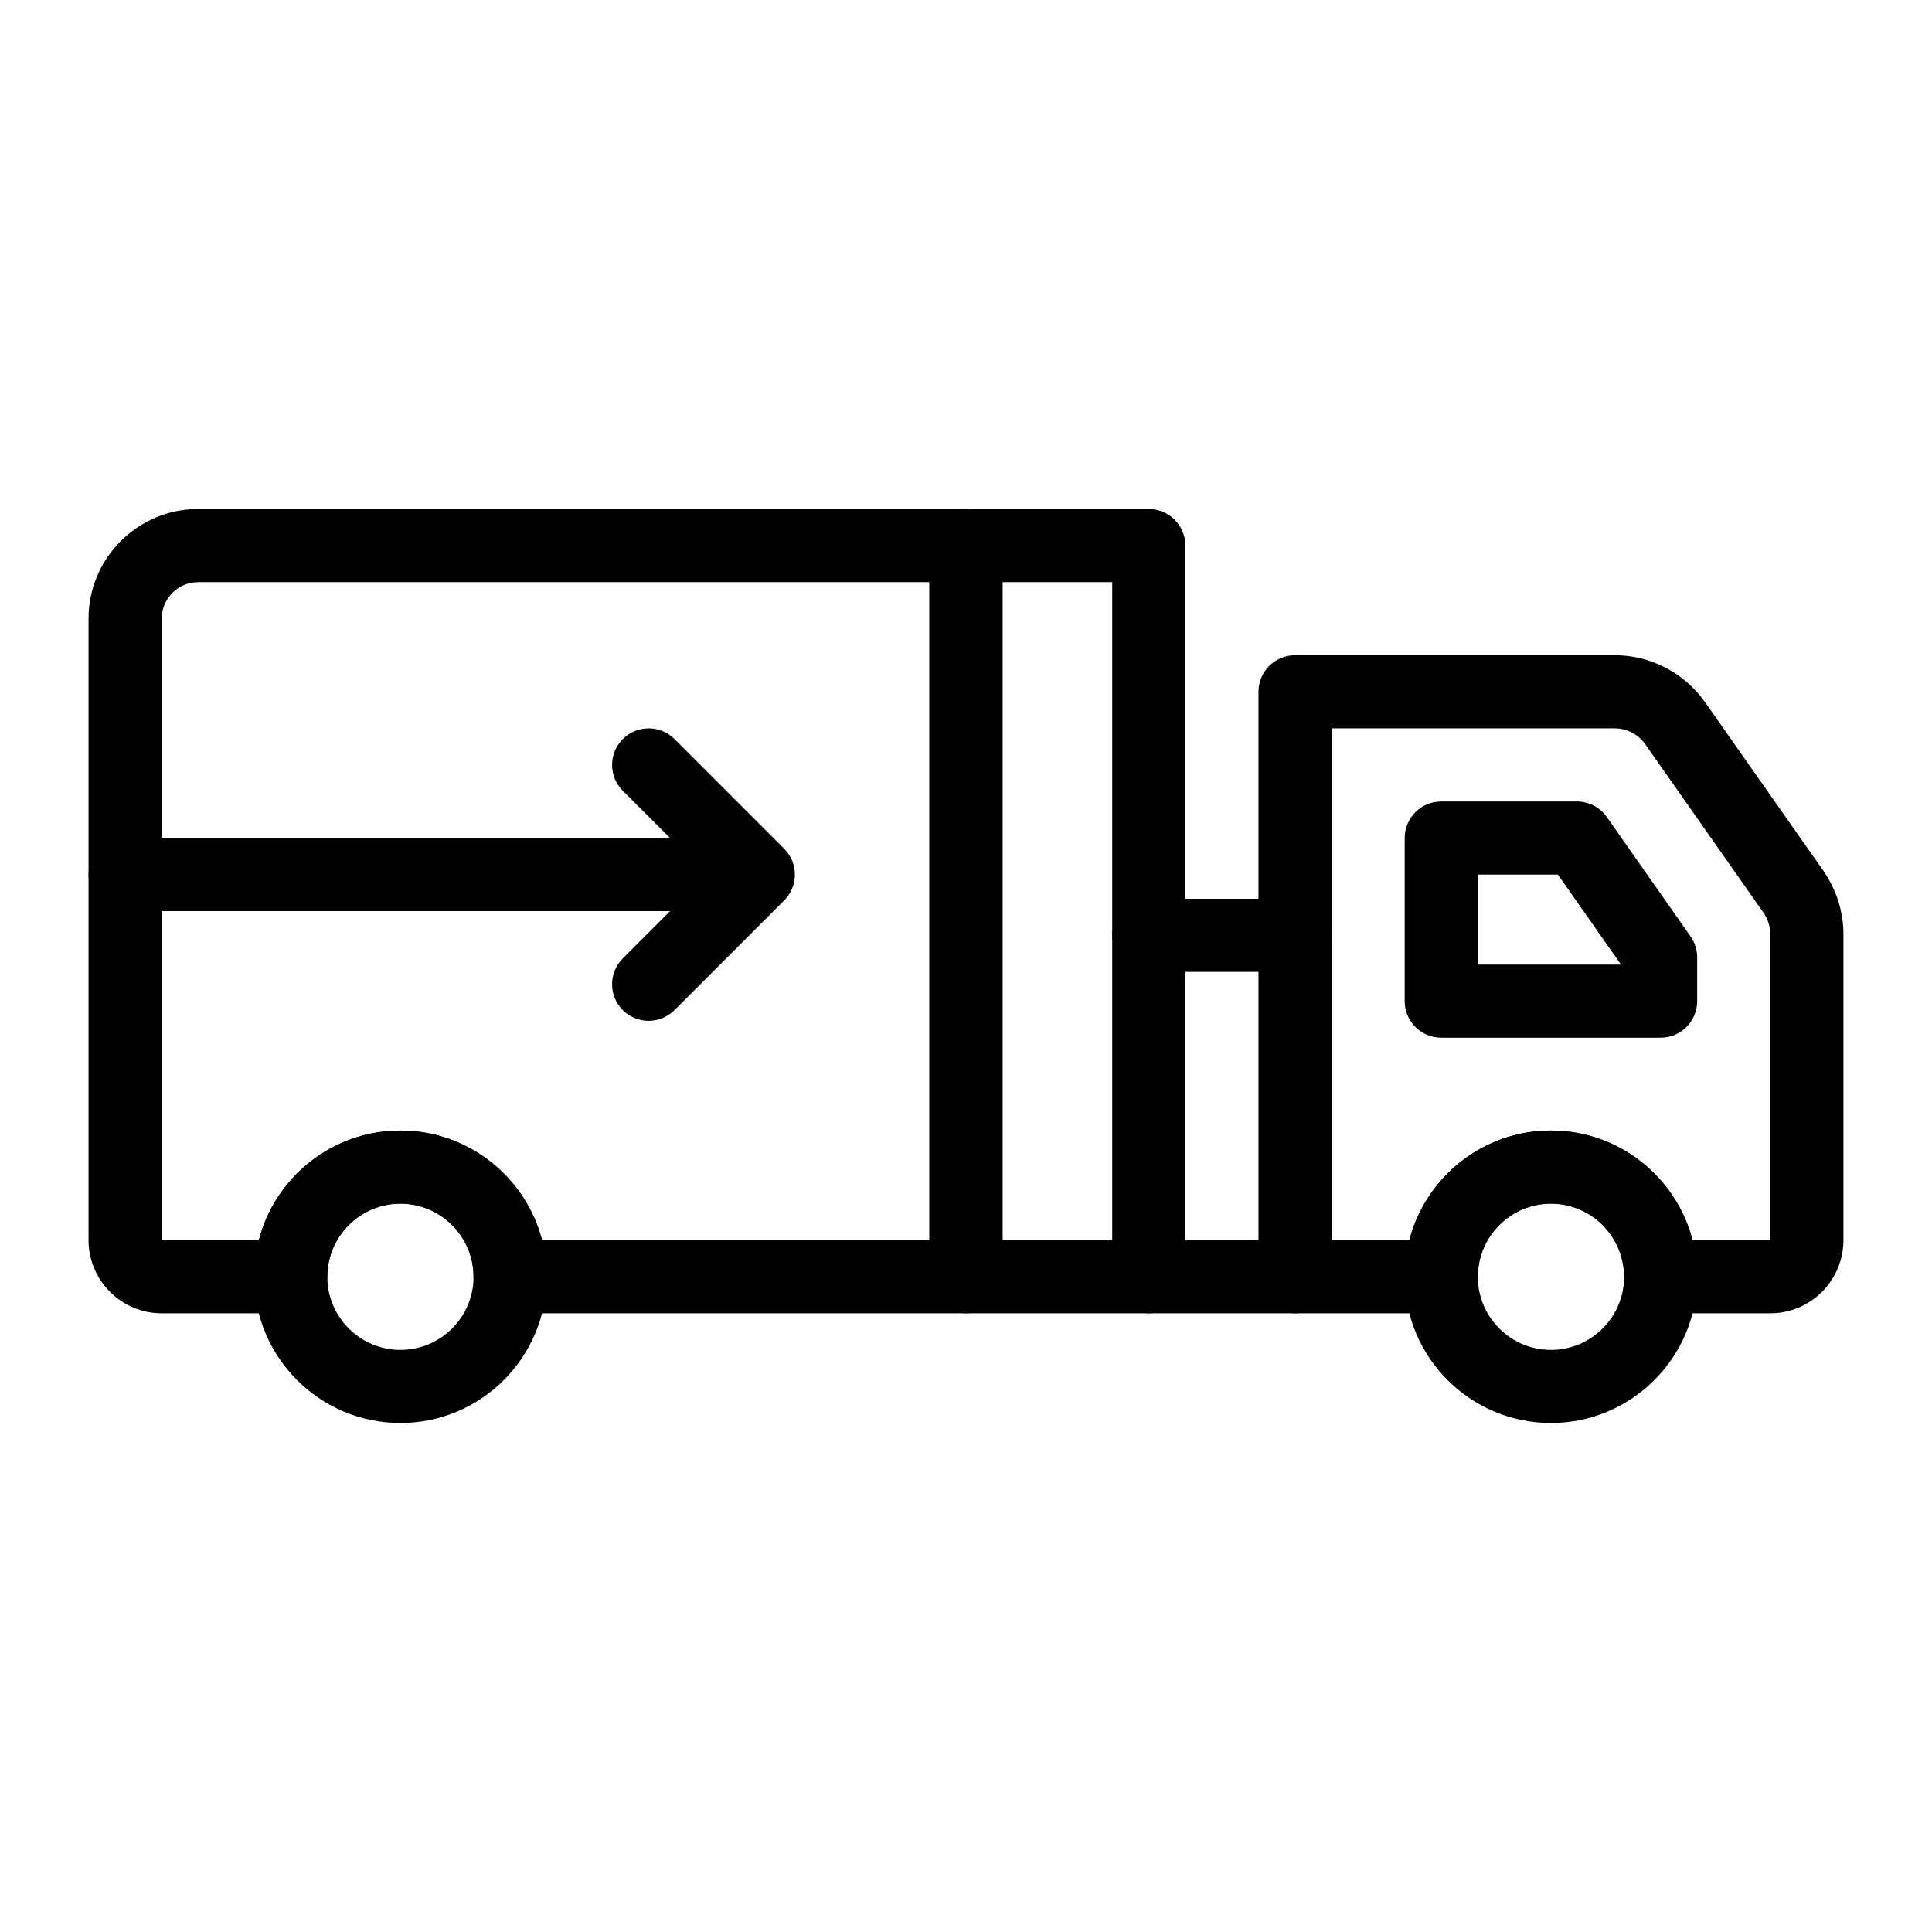 <?xml version="1.0" encoding="UTF-8"?>
<!-- Uploaded to: SVG Repo, www.svgrepo.com, Generator: SVG Repo Mixer Tools -->
<svg fill="#000000" width="800px" height="800px" version="1.1" viewBox="144 144 512 512" xmlns="http://www.w3.org/2000/svg">
 <g>
  <path d="m613.15 492.04h-29.066c-5.352 0-9.688-4.332-9.688-9.688 0-10.684-8.691-19.379-19.379-19.379s-19.379 8.695-19.379 19.379c0 5.356-4.34 9.688-9.688 9.688h-38.754c-5.352 0-9.688-4.332-9.688-9.688v-155.02c0-5.356 4.34-9.688 9.688-9.688h84.777c9.367 0 18.25 4.59 23.762 12.273l31.543 44.941c3.465 5.109 5.25 10.844 5.25 16.707v81.098c0 10.68-8.691 19.375-19.379 19.375zm-20.602-19.375h20.602v-81.094c0-1.977-0.629-3.953-1.82-5.715l-31.395-44.727c-1.824-2.535-4.824-4.106-7.961-4.106h-75.086v135.64h20.602c4.316-16.699 19.504-29.066 37.531-29.066 18.023 0 33.211 12.367 37.527 29.066z"/>
  <path d="m584.08 419h-58.133c-5.352 0-9.688-4.332-9.688-9.688v-43.219c0-5.356 4.34-9.688 9.688-9.688h35.945c3.156 0 6.117 1.543 7.93 4.125l22.188 31.621c1.145 1.625 1.758 3.574 1.758 5.559v11.602c0 5.356-4.336 9.688-9.688 9.688zm-48.441-19.375h37.949l-16.734-23.844h-21.215z"/>
  <path d="m555.02 521.11c-21.367 0-38.754-17.383-38.754-38.754 0-21.375 17.387-38.754 38.754-38.754s38.754 17.383 38.754 38.754c0 21.375-17.383 38.754-38.754 38.754zm0-58.129c-10.688 0-19.379 8.695-19.379 19.379 0 10.684 8.691 19.379 19.379 19.379s19.379-8.695 19.379-19.379c0-10.688-8.691-19.379-19.379-19.379z"/>
  <path d="m250.12 521.11c-21.367 0-38.754-17.383-38.754-38.754 0-21.375 17.387-38.754 38.754-38.754 21.367 0 38.754 17.383 38.754 38.754 0 21.375-17.383 38.754-38.754 38.754zm0-58.129c-10.688 0-19.379 8.695-19.379 19.379 0 10.684 8.691 19.379 19.379 19.379s19.379-8.695 19.379-19.379c0-10.688-8.691-19.379-19.379-19.379z"/>
  <path d="m487.2 401.56h-38.754c-5.352 0-9.688-4.332-9.688-9.688 0-5.356 4.34-9.688 9.688-9.688h38.754c5.352 0 9.688 4.332 9.688 9.688 0.004 5.356-4.336 9.688-9.688 9.688z"/>
  <path d="m487.2 492.04h-38.754c-5.352 0-9.688-4.332-9.688-9.688 0-5.356 4.34-9.688 9.688-9.688h38.754c5.352 0 9.688 4.332 9.688 9.688 0.004 5.356-4.336 9.688-9.688 9.688z"/>
  <path d="m344.27 385.46h-167.11c-5.352 0-9.688-4.332-9.688-9.688 0-5.356 4.34-9.688 9.688-9.688h167.11c5.352 0 9.688 4.332 9.688 9.688 0 5.356-4.336 9.688-9.688 9.688z"/>
  <path d="m315.9 414.53c-2.481 0-4.957-0.945-6.852-2.84-3.785-3.785-3.785-9.914 0-13.699l22.219-22.215-22.215-22.215c-3.785-3.785-3.785-9.914 0-13.699 3.785-3.785 9.914-3.785 13.699 0l29.066 29.066c3.785 3.785 3.785 9.914 0 13.699l-29.066 29.066c-1.895 1.891-4.371 2.836-6.852 2.836z"/>
  <path d="m448.44 492.04h-48.441c-5.352 0-9.688-4.332-9.688-9.688v-193.77c0-5.356 4.34-9.688 9.688-9.688h48.441c5.352 0 9.688 4.332 9.688 9.688v193.77c0 5.356-4.336 9.688-9.688 9.688zm-38.754-19.375h29.066v-174.39h-29.066z"/>
  <path d="m400 492.04h-120.82c-5.352 0-9.688-4.332-9.688-9.688 0-10.684-8.691-19.379-19.379-19.379s-19.379 8.695-19.379 19.379c0 5.356-4.34 9.688-9.688 9.688h-34.203c-10.688 0-19.379-8.695-19.379-19.379v-164.71c0-16.027 13.039-29.066 29.066-29.066h203.46c5.352 0 9.688 4.332 9.688 9.688v193.77c0.004 5.359-4.336 9.691-9.684 9.691zm-112.35-19.375h102.66v-174.39h-193.77c-5.34 0-9.688 4.344-9.688 9.688v164.71h25.738c4.316-16.699 19.504-29.066 37.531-29.066 18.023 0 33.215 12.367 37.531 29.066z"/>
 </g>
</svg>